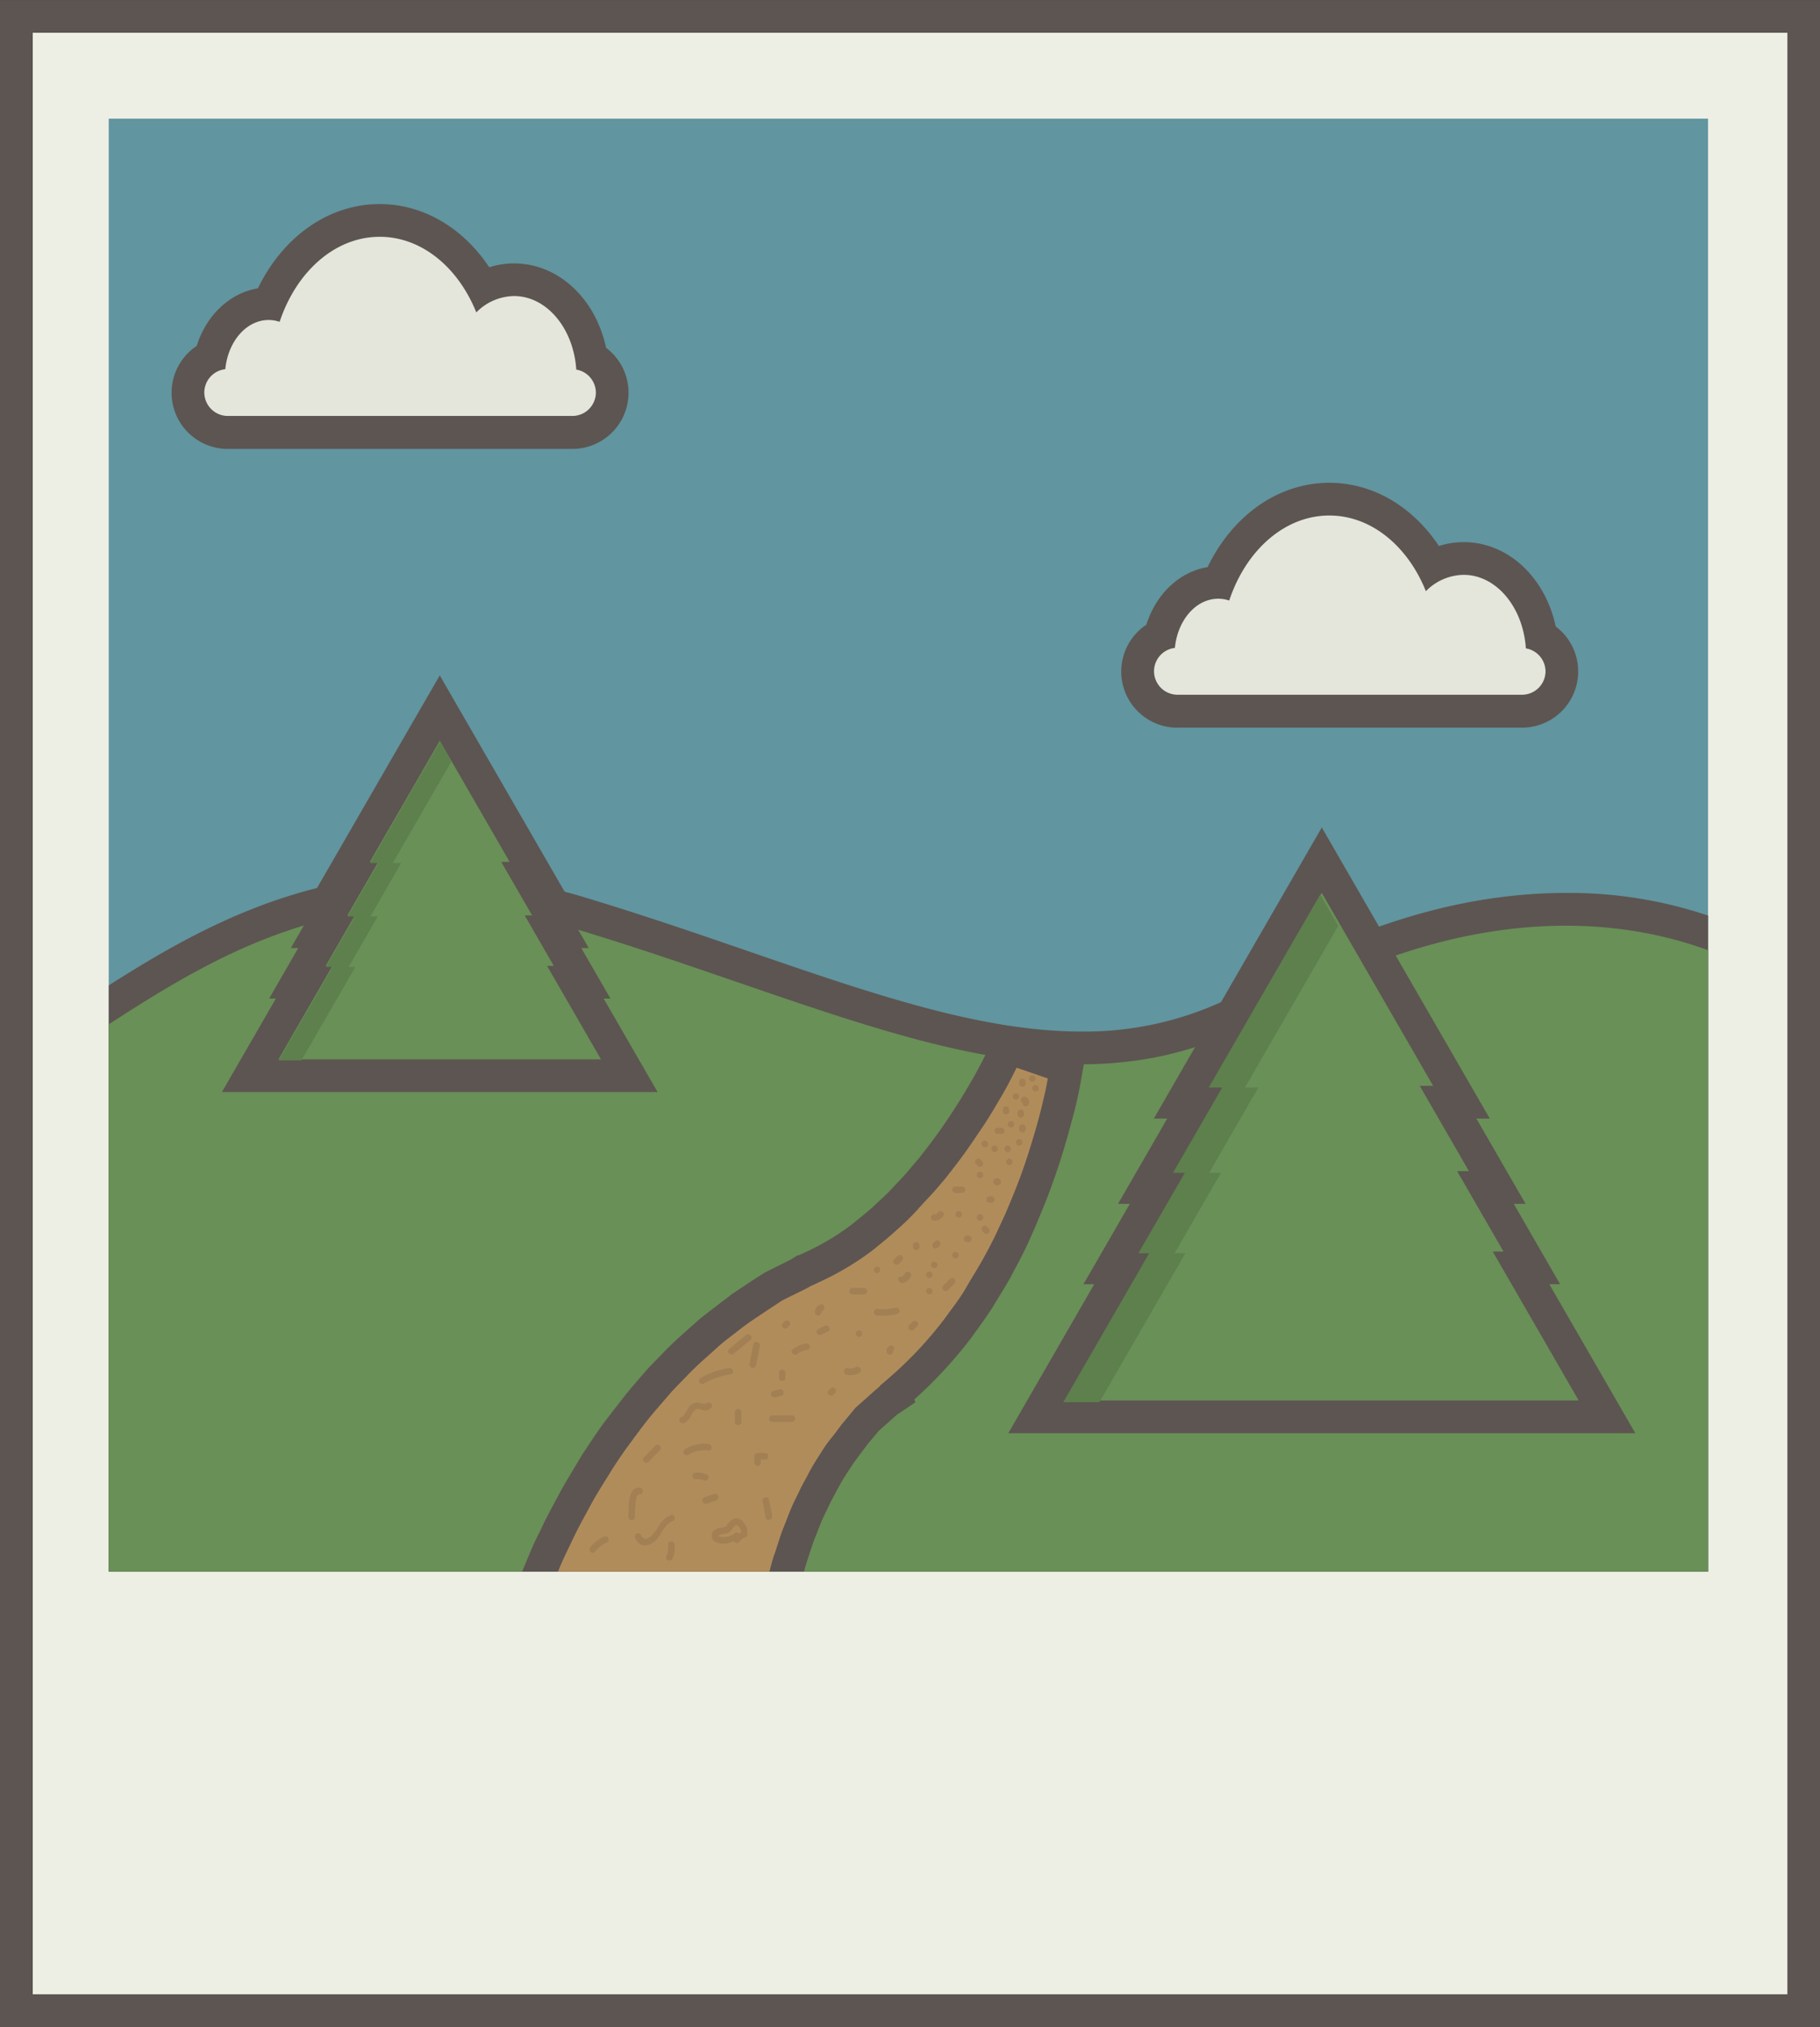 <svg id="Layer_1" data-name="Layer 1" xmlns="http://www.w3.org/2000/svg" xmlns:xlink="http://www.w3.org/1999/xlink" viewBox="0 0 278.37 309.88"><rect x="0" y="0" width="278.37" height="309.88" fill="#333333" stroke="none"/><defs><style>.cls-1{fill:none;}.cls-2{fill:#5d5551;}.cls-3{fill:#eeefe4;}.cls-4{fill:#6195a0;}.cls-5{clip-path:url(#clip-path);}.cls-6{fill:#699057;}.cls-7{fill:#b18c5b;}.cls-8{fill:#a28053;}.cls-9{fill:#e4e5db;}.cls-10{fill:#5d804d;}</style><clipPath id="clip-path"><rect class="cls-1" x="16.64" y="18.14" width="244.62" height="222.12"/></clipPath></defs><title>photo-trail</title><rect class="cls-2" y="0.01" width="278.37" height="309.87"/><rect class="cls-3" x="5.01" y="5.01" width="268.37" height="299.87"/><rect class="cls-4" x="16.63" y="18.14" width="244.62" height="222.12"/><g class="cls-5"><path class="cls-2" d="M-18.89,264.93L-3.68,162.81l2.33-1.16a149.68,149.68,0,0,0,13.66-8.22C25.94,144.6,42.9,133.6,65.89,133.6a83,83,0,0,1,24,3.73c8.69,2.63,16.82,5.42,24.68,8.13,19.1,6.57,35.6,12.24,50.85,12.24a50.42,50.42,0,0,0,26-6.91c16.32-9.47,32.5-14.28,48.1-14.28a66.51,66.51,0,0,1,34.5,9.32c12.62,7.64,16.33,38.31,18,60.71,1.87,24.77,1.39,48.44,1.39,48.67l-0.1,4.58L135.46,270.13Z"/><path class="cls-6" d="M0.89,166.12c21-10.5,44.5-37,87.5-24s74.5,31,105.5,13,58.5-16.5,77.5-5,17,105,17,105l-153,10-148.5-5Z"/><path class="cls-2" d="M73,266.28l1.47-7.91c0.21-1.11.49-2.63,1-4.4,0.51-2.2,1.27-4.68,2.07-7.25l0.07-.2L79,242.44c0.43-1.15.88-2.23,1.32-3.29l0.56-1.34c0.5-1.2,1-2.34,1.58-3.44l0.68-1.43c0.62-1.27,1.26-2.46,1.88-3.61l0.86-1.6c1-1.75,2.09-3.54,3-5.08l0.13-.21,1-1.51c0.79-1.18,1.6-2.41,2.53-3.65l1-1.29c1-1.29,2-2.62,3.17-4l2.14-2.49c0.55-.6,1.13-1.19,1.7-1.78l0.6-.61c1.4-1.5,2.91-2.84,4.36-4.13l0.7-.62c0.77-.71,1.57-1.33,2.28-1.87l1.42-1.09c0.67-.51,1.33-1,2-1.53l0.17-.12,3-2,1.7-1.08,0.12-.07c0.39-.22.74-0.39,1.09-0.56l3-1.51,1-.63h0.2l1.38-.64a38.67,38.67,0,0,0,6.78-4.12l0.56-.46c0.92-.75,1.79-1.45,2.6-2.17,0.39-.38.79-0.75,1.19-1.12,0.65-.6,1.26-1.16,1.74-1.7l0.36-.39c0.89-.94,1.73-1.82,2.44-2.69l1.36-1.6,1.18-1.52c1.65-2.1,3-4.12,4-5.65s1.85-2.92,2.82-4.61c0.59-1,1.15-2.07,1.64-3l0.37-.74,2-4.2L166,161.42l-0.85,4.8-0.21,1c-0.27,1.3-.59,2.66-1,4.1-0.58,2.22-1.17,4.24-1.8,6.2s-1.63,4.87-2.92,7.93l-0.91,2.18-1,2.25c-0.69,1.54-1.54,3.13-2.37,4.67-0.6,1.19-1.31,2.34-2,3.45-0.29.48-.59,1-0.88,1.45l-0.09.15c-1,1.62-2.19,3.21-3.3,4.76l-0.21.29-0.08.1a67.19,67.19,0,0,1-8.52,9.18l0.14,0.46-2.83,1.9-2.79,2.48-0.44.54c-0.44.54-.86,1-1.27,1.52l-1.27,1.69-0.42.57a8.84,8.84,0,0,0-.57.8l-0.09.14-0.66,1a27.47,27.47,0,0,0-1.47,2.47l-1.08,2-1,2.08c-0.34.68-.66,1.5-1,2.36-0.18.47-.37,0.95-0.55,1.4-0.24.62-.49,1.39-0.75,2.19-0.16.5-.32,1-0.49,1.49l-0.19.68c-0.28,1-.56,2-0.8,3L122,244.2c-0.16.69-.31,1.36-0.43,2s-0.16,1-.24,1.45c-0.12.65-.23,1.29-0.3,1.91a11.15,11.15,0,0,1-.16,1.36c-0.06.46-.15,1.18-0.19,1.74l-0.19,2.77v4.35a17.53,17.53,0,0,0,.13,1.81c0,0.21.71,7.3,0.71,7.3Z"/><path class="cls-7" d="M160.26,164.87l-0.06.34-0.2,1.06c-0.19.9-.48,2.2-0.9,3.84s-1,3.63-1.71,5.89-1.62,4.81-2.77,7.54l-0.88,2.1-1,2.15c-0.66,1.47-1.46,3-2.28,4.49s-1.79,3-2.74,4.65-2.13,3.12-3.28,4.72a60.18,60.18,0,0,1-8.57,9.1l-1.26,1.07-0.64.54-0.16.13-0.08.07a2.8,2.8,0,1,1,.33-0.2h0l-0.26.23-2.09,1.86c-0.34.31-.73,0.63-1,0.92l-0.64.79-1.27,1.52-1.37,1.82a21.23,21.23,0,0,0-1.43,1.9c-0.82,1.31-1.67,2.54-2.36,3.92l-1.08,2-1,2.07c-0.67,1.32-1.16,2.77-1.71,4.12s-0.93,2.78-1.4,4.1-0.76,2.71-1.09,4-0.6,2.59-.82,3.84-0.44,2.44-.58,3.6-0.29,2.25-.37,3.3l-0.2,2.94c0,1.82-.08,3.39,0,4.62s0.15,2.17.21,2.79l0.09,1L79,261.6l0.32-1.71c0.21-1.11.49-2.77,1-4.72s1.16-4.32,2-7l1.47-4.09c0.53-1.43,1.17-2.88,1.8-4.41S87,236.61,87.76,235s1.67-3.2,2.55-4.85,1.94-3.28,3-5,2.18-3.33,3.42-5,2.45-3.32,3.87-4.92l2.08-2.42c0.73-.79,1.5-1.56,2.26-2.34,1.47-1.58,3.16-3,4.8-4.5,0.8-.75,1.72-1.41,2.59-2.09s1.74-1.35,2.68-2l3-2,1.52-1c0.46-.26.85-0.43,1.28-0.65l2.51-1.24,0.31-.16h0l0.4-.25h0.06l0.13-.06,0.5-.24,1-.47a43,43,0,0,0,7.84-4.74c1.2-1,2.41-1.93,3.55-3a40.54,40.54,0,0,0,3.25-3.16c1-1.16,2-2.13,2.94-3.23l1.36-1.6,1.25-1.61c1.65-2.1,3-4.14,4.26-6s2.19-3.5,3-4.87,1.37-2.48,1.75-3.23l0.42-.83,0.15-.31Z"/><path class="cls-8" d="M114.21,234.18a0.39,0.39,0,0,0,.07-0.43c-0.34-.86-1-2-2.14-1.53a3.42,3.42,0,0,0-1,1c-0.49.47-1.19,0.25-1.73,0.62a1.08,1.08,0,0,0,0,1.9,3.44,3.44,0,0,0,2.85-.15,0.48,0.48,0,0,0,.79.16,2,2,0,0,1,1-.75,0.53,0.53,0,0,0,.23-0.71Zm-3.68.78c-0.28,0-.82,0-0.5-0.26a2,2,0,0,1,.89-0.21,1.89,1.89,0,0,0,1.07-.72,2.12,2.12,0,0,1,.35-0.47c0.58-.35.82,0.33,1,0.73a0.53,0.53,0,0,0,.11.17,3.08,3.08,0,0,0-.44.24,0.43,0.43,0,0,0-.58-0.09,2.92,2.92,0,0,1-1.91.65h0v0Z"/><path class="cls-8" d="M102.75,231.58a3.55,3.55,0,0,0-1.9,1.57,10.69,10.69,0,0,1-1,1.43,2,2,0,0,1-1,.66,0.86,0.86,0,0,1-.84-0.63,0.5,0.5,0,0,0-.86.5,1.86,1.86,0,0,0,1.12,1.13,2.2,2.2,0,0,0,1.66-.44c1.21-.84,1.57-2.81,3-3.27A0.5,0.5,0,0,0,102.75,231.58Z"/><path class="cls-8" d="M98,227.48c-2.09-.5-1.82,3.3-1.9,4.42a0.5,0.5,0,0,0,1,0c0-.35.06-3.59,0.64-3.45a0.52,0.52,0,0,0,.26-1h0v0Z"/><path class="cls-8" d="M108.4,220.75a5.56,5.56,0,0,0-3.68.83,0.5,0.5,0,0,0,.5.86,4.69,4.69,0,0,1,3.18-.69C109,221.83,109,220.83,108.4,220.75Z"/><path class="cls-8" d="M116.88,222.11h-1a0.51,0.51,0,0,0-.5.5v1a0.5,0.5,0,1,0,1,0v-0.49h0.48a0.51,0.51,0,1,0,.28-1l-0.12,0h-0.14Z"/><path class="cls-8" d="M108.14,225.45a3.4,3.4,0,0,0-1.75-.31c-0.64.06-.64,1.06,0,1a2.4,2.4,0,0,1,1.25.18C108.21,226.57,108.72,225.71,108.14,225.45Z"/><path class="cls-8" d="M107.93,214.61a4.41,4.41,0,0,1-1.25-.19,1.51,1.51,0,0,0-1,.35c-0.63.52-.77,1.54-1.52,1.91-0.58.29-.07,1.15,0.5,0.86a2.33,2.33,0,0,0,.9-0.85,3.91,3.91,0,0,1,.77-1.17c0.45-.3,1,0.1,1.53.1a1.1,1.1,0,0,0,1-.51C109.18,214.6,108.32,214.1,107.93,214.61Z"/><path class="cls-8" d="M121.14,216.38h-3a0.5,0.5,0,0,0,0,1h3A0.5,0.5,0,0,0,121.14,216.38Z"/><path class="cls-8" d="M112.39,215.88v1.5a0.5,0.5,0,0,0,1,0v-1.5A0.5,0.5,0,1,0,112.39,215.88Z"/><path class="cls-8" d="M117.62,229.24c-0.13-.63-1.09-0.36-1,0.27l0.5,2.5c0.13,0.63,1.09.36,1-.27Z"/><path class="cls-8" d="M109.25,228.39l-1.5.5a0.52,0.52,0,0,0,.27,1l1.5-.5C110.13,229.15,109.87,228.19,109.25,228.39Z"/><path class="cls-8" d="M92.5,234.89a5.43,5.43,0,0,0-2.22,1.64c-0.4.5,0.31,1.21,0.71,0.71a4.46,4.46,0,0,1,1.77-1.38C93.35,235.61,93.09,234.64,92.5,234.89Z"/><path class="cls-8" d="M100.22,221l-1.72,1.78a0.5,0.5,0,0,0,.71.71l1.72-1.78a0.5,0.5,0,1,0-.71-0.71h0Z"/><path class="cls-8" d="M111.5,209.15a11.92,11.92,0,0,0-4.37,1.54,0.5,0.5,0,0,0,.5.86,11.19,11.19,0,0,1,4.13-1.44C112.4,210,112.13,209.06,111.5,209.15Z"/><path class="cls-8" d="M119.25,212.39l-1,.25a0.52,0.52,0,0,0,.27,1l1-.25A0.52,0.52,0,0,0,119.25,212.39Z"/><path class="cls-8" d="M127,212.27l-0.25.25a0.5,0.5,0,1,0,.71.71l0.25-.25A0.5,0.5,0,1,0,127,212.27Z"/><path class="cls-8" d="M119.14,209.88v0.75a0.5,0.5,0,0,0,1,0v-0.75A0.5,0.5,0,0,0,119.14,209.88Z"/><path class="cls-8" d="M115.22,205.5l-0.59,3a0.52,0.52,0,0,0,1,.27l0.59-3C116.31,205.14,115.34,204.87,115.22,205.5Z"/><path class="cls-8" d="M114.1,204.11l-2.59,2.14c-0.5.41,0.21,1.11,0.71,0.71l2.59-2.14C115.3,204.4,114.59,203.7,114.1,204.11Z"/><path class="cls-8" d="M123.25,205.39a4.29,4.29,0,0,0-2,.89c-0.51.39,0.2,1.1,0.71,0.71a3.32,3.32,0,0,1,1.52-.63C124.15,206.24,123.88,205.28,123.25,205.39Z"/><path class="cls-8" d="M130.9,209a1.54,1.54,0,0,1-1.12.16,0.53,0.53,0,1,0-.36,1h0.09a2.63,2.63,0,0,0,1.89-.26A0.51,0.51,0,1,0,130.9,209Z"/><path class="cls-8" d="M136,205.77l-0.25.25a0.45,0.45,0,0,0-.11.49,0.48,0.48,0,0,0,.33.59h0.13a0.47,0.47,0,0,0,.48-0.52l0.12-.12A0.5,0.5,0,0,0,136,205.77Z"/><path class="cls-8" d="M158.38,165.88a0.5,0.5,0,1,0,.5.5A0.5,0.5,0,0,0,158.38,165.88Z"/><path class="cls-8" d="M157.88,164.38a0.5,0.5,0,1,0,.5.5A0.5,0.5,0,0,0,157.88,164.38Z"/><path class="cls-8" d="M155.88,165.38v0.25a0.5,0.5,0,0,0,1,0v-0.25A0.5,0.5,0,1,0,155.88,165.38Z"/><path class="cls-8" d="M156.88,167.69c-0.58-.27-1.08.58-0.51,0.86a0.51,0.51,0,0,0,1,.2A0.88,0.88,0,0,0,156.88,167.69Z"/><path class="cls-8" d="M155.88,172.38v0.25a0.5,0.5,0,0,0,1,0v-0.25A0.5,0.5,0,0,0,155.88,172.38Z"/><path class="cls-8" d="M154.13,175.13a0.5,0.5,0,1,0,.5.5A0.5,0.5,0,0,0,154.13,175.13Z"/><path class="cls-8" d="M153.13,172.38a0.47,0.47,0,0,1-.5,0,0.5,0.5,0,0,0,0,1,0.47,0.47,0,0,1,.5,0A0.5,0.5,0,1,0,153.13,172.38Z"/><path class="cls-8" d="M155.38,167.13a0.5,0.5,0,1,0,.5.5A0.5,0.5,0,0,0,155.38,167.13Z"/><path class="cls-8" d="M153.38,169.63v0.25a0.5,0.5,0,0,0,1,0v-0.25A0.5,0.5,0,0,0,153.38,169.63Z"/><path class="cls-8" d="M155.63,170.13v0.25a0.5,0.5,0,1,0,1,0v-0.25A0.5,0.5,0,1,0,155.63,170.13Z"/><path class="cls-8" d="M154.63,171.38a0.5,0.5,0,1,0,.5.5A0.5,0.5,0,0,0,154.63,171.38Z"/><path class="cls-8" d="M155.88,174.13a0.5,0.5,0,1,0,.5.5A0.5,0.5,0,0,0,155.88,174.13Z"/><path class="cls-8" d="M154.38,177.13a0.5,0.5,0,1,0,.5.5A0.5,0.5,0,0,0,154.38,177.13Z"/><path class="cls-8" d="M152.13,175.13a0.5,0.5,0,1,0,.5.5A0.5,0.5,0,0,0,152.13,175.13Z"/><path class="cls-8" d="M150.63,174.38a0.5,0.5,0,1,0,.5.5A0.5,0.5,0,0,0,150.63,174.38Z"/><path class="cls-8" d="M149.89,179.13a0.5,0.5,0,1,0,.5.5A0.5,0.5,0,0,0,149.89,179.13Z"/><path class="cls-8" d="M149.89,185.63a0.5,0.5,0,1,0,.5.5A0.5,0.5,0,0,0,149.89,185.63Z"/><path class="cls-8" d="M146.14,191.38a0.5,0.5,0,1,0,.5.5A0.5,0.5,0,0,0,146.14,191.38Z"/><path class="cls-8" d="M142.14,196.88a0.5,0.5,0,1,0,.5.5A0.5,0.5,0,0,0,142.14,196.88Z"/><path class="cls-8" d="M131.39,203.38a0.5,0.5,0,1,0,.5.5A0.5,0.5,0,0,0,131.39,203.38Z"/><path class="cls-8" d="M126.13,202.69l-1,.5c-0.58.29-.07,1.15,0.5,0.86l1-.5C127.21,203.27,126.71,202.41,126.13,202.69Z"/><path class="cls-8" d="M120,202l-0.25.25a0.5,0.5,0,0,0,.71.71l0.25-.25A0.5,0.5,0,0,0,120,202Z"/><path class="cls-8" d="M125.51,199.42a1.22,1.22,0,0,0-.87,1.21,0.5,0.5,0,1,0,1,0,0.19,0.19,0,0,1,.12-0.24h0C126.38,200.17,126.12,199.2,125.51,199.42Z"/><path class="cls-8" d="M132.14,196.88h-1.75a0.5,0.5,0,0,0,0,1h1.75A0.5,0.5,0,0,0,132.14,196.88Z"/><path class="cls-8" d="M137,199.9a8.28,8.28,0,0,1-2.87.21c-0.64-.06-0.64.94,0,1a9.09,9.09,0,0,0,3.13-.25A0.5,0.5,0,0,0,137,199.9Z"/><path class="cls-8" d="M139.57,202.06l-0.5.5a0.5,0.5,0,1,0,.71.71l0.5-.5A0.5,0.5,0,0,0,139.57,202.06Z"/><path class="cls-8" d="M138.37,194.73a0.69,0.69,0,0,1-.62.43c-0.63.09-.36,1,0.27,1a1.65,1.65,0,0,0,1.32-1.13A0.51,0.51,0,0,0,138.37,194.73Z"/><path class="cls-8" d="M134.14,193.63a0.5,0.5,0,1,0,.5.5A0.5,0.5,0,0,0,134.14,193.63Z"/><path class="cls-8" d="M137.28,192l-0.5.5a0.5,0.5,0,0,0,.71.71l0.5-.5A0.5,0.5,0,0,0,137.28,192Z"/><path class="cls-8" d="M142.14,194.38a0.5,0.5,0,1,0,.5.5A0.5,0.5,0,0,0,142.14,194.38Z"/><path class="cls-8" d="M145.28,195.52l-1,1a0.5,0.5,0,0,0,.71.71l1-1A0.5,0.5,0,0,0,145.28,195.52Z"/><path class="cls-8" d="M142.89,192.88a0.5,0.5,0,1,0,.5.5A0.5,0.5,0,0,0,142.89,192.88Z"/><path class="cls-8" d="M139.64,190.38v0.25a0.5,0.5,0,0,0,1,0v-0.25A0.5,0.5,0,0,0,139.64,190.38Z"/><path class="cls-8" d="M143,189.77l-0.25.25a0.5,0.5,0,0,0,.71.71l0.25-.25A0.5,0.5,0,0,0,143,189.77Z"/><path class="cls-8" d="M146.64,185.13a0.5,0.5,0,1,0,.5.5A0.5,0.5,0,0,0,146.64,185.13Z"/><path class="cls-8" d="M143.44,185.37a0.57,0.57,0,0,1-.56.27,0.5,0.5,0,1,0,0,1,1.58,1.58,0,0,0,1.42-.76A0.5,0.5,0,0,0,143.44,185.37Z"/><path class="cls-8" d="M147.14,181.38h-1a0.5,0.5,0,1,0,0,1h1A0.5,0.5,0,0,0,147.14,181.38Z"/><path class="cls-8" d="M151.63,182.88h-0.25a0.5,0.5,0,0,0,0,1h0.25A0.5,0.5,0,1,0,151.63,182.88Z"/><path class="cls-8" d="M152.48,180.15a0.49,0.49,0,0,0-.54.62,0.6,0.6,0,0,0,1.17,0A0.53,0.53,0,0,0,152.48,180.15Z"/><path class="cls-8" d="M150.24,177.52l-0.25-.25a0.5,0.5,0,0,0-.71.71l0.25,0.25A0.5,0.5,0,0,0,150.24,177.52Z"/><path class="cls-8" d="M148.14,188.88h-0.25a0.5,0.5,0,0,0,0,1h0.25A0.5,0.5,0,0,0,148.14,188.88Z"/><path class="cls-8" d="M151.23,187.77l-0.25-.25a0.5,0.5,0,0,0-.71.71l0.25,0.25A0.5,0.5,0,1,0,151.23,187.77Z"/><path class="cls-8" d="M103.18,236.12c-0.07-.63-1.07-0.64-1,0a3.7,3.7,0,0,1-.28,1.87c-0.25.59,0.72,0.85,1,.27A4.33,4.33,0,0,0,103.18,236.12Z"/></g><path class="cls-2" d="M34.84,68.63a8.59,8.59,0,0,1-4.75-15.75c1.46-4.68,5.06-8.1,9.36-8.8C43.29,36.15,50.29,31.2,58.06,31.2c6.65,0,12.73,3.59,16.77,9.66a12.54,12.54,0,0,1,3.78-.59c6.8,0,12.47,5.37,14.09,12.9a8.59,8.59,0,0,1-5.16,15.46H34.84Z"/><path class="cls-9" d="M88.14,56.5c-0.41-6.29-4.52-11.24-9.52-11.24a8.25,8.25,0,0,0-5.77,2.5C70.09,40.9,64.51,36.2,58.08,36.2c-6.88,0-12.78,5.38-15.31,13a5.31,5.31,0,0,0-1.68-.28c-3.41,0-6.22,3.28-6.63,7.52A3.6,3.6,0,0,0,31.25,60h0a3.6,3.6,0,0,0,3.59,3.59h52.7A3.6,3.6,0,0,0,91.14,60h0A3.6,3.6,0,0,0,88.14,56.5Z"/><path class="cls-2" d="M180.09,111.25a8.59,8.59,0,0,1-4.75-15.75c1.46-4.68,5.06-8.1,9.36-8.8,3.84-7.94,10.84-12.89,18.61-12.89,6.65,0,12.73,3.59,16.77,9.66a12.54,12.54,0,0,1,3.78-.59c6.8,0,12.47,5.37,14.09,12.9a8.59,8.59,0,0,1-5.16,15.46h-52.7Z"/><path class="cls-9" d="M233.38,99.12c-0.41-6.29-4.52-11.24-9.52-11.24a8.25,8.25,0,0,0-5.77,2.5c-2.76-6.87-8.34-11.57-14.77-11.57-6.88,0-12.78,5.38-15.31,13a5.31,5.31,0,0,0-1.68-.28c-3.41,0-6.22,3.28-6.63,7.52a3.6,3.6,0,0,0-3.19,3.57h0a3.6,3.6,0,0,0,3.59,3.59h52.7a3.6,3.6,0,0,0,3.59-3.59h0A3.6,3.6,0,0,0,233.38,99.12Z"/><polygon class="cls-2" points="33.94 166.95 42.19 152.66 41.16 152.66 45.61 144.94 44.48 144.94 49.2 136.76 47.91 136.76 67.26 103.25 86.61 136.76 85.32 136.76 90.05 144.94 88.91 144.94 93.37 152.66 92.33 152.66 100.58 166.95 33.94 166.95"/><polygon class="cls-6" points="83.67 147.66 84.7 147.66 80.25 139.94 81.39 139.94 76.66 131.76 77.95 131.76 72.61 122.51 67.26 113.25 61.92 122.51 56.57 131.76 57.86 131.76 53.14 139.94 54.27 139.94 49.82 147.66 50.85 147.66 42.6 161.95 67.26 161.95 91.92 161.95 83.67 147.66"/><polygon class="cls-10" points="53.32 147.82 57.77 140.11 56.64 140.11 61.36 131.93 60.07 131.93 65.42 122.67 69.03 116.42 67.29 113.41 61.95 122.67 56.6 131.93 57.89 131.93 53.17 140.11 54.3 140.11 49.85 147.82 50.88 147.82 42.63 162.11 46.1 162.11 54.35 147.82 53.32 147.82"/><polygon class="cls-2" points="154.22 219.1 167.36 196.33 165.71 196.33 172.81 184.04 171 184.04 178.53 171 176.48 171 202.17 126.5 227.86 171 225.81 171 233.34 184.04 231.53 184.04 238.62 196.33 236.97 196.33 250.12 219.1 154.22 219.1"/><polygon class="cls-6" points="228.31 191.33 229.96 191.33 222.87 179.04 224.67 179.04 217.15 166 219.2 166 210.68 151.25 202.17 136.5 193.65 151.25 185.13 166 187.19 166 179.66 179.04 181.47 179.04 174.37 191.33 176.02 191.33 162.88 214.1 202.17 214.1 241.46 214.1 228.31 191.33"/><polygon class="cls-10" points="179.65 191.59 186.75 179.3 184.94 179.3 192.46 166.26 190.41 166.26 198.93 151.51 204.68 141.55 201.92 136.76 193.4 151.51 184.88 166.26 186.94 166.26 179.41 179.3 181.22 179.3 174.12 191.59 175.77 191.59 162.63 214.36 168.15 214.36 181.3 191.59 179.65 191.59"/></svg>